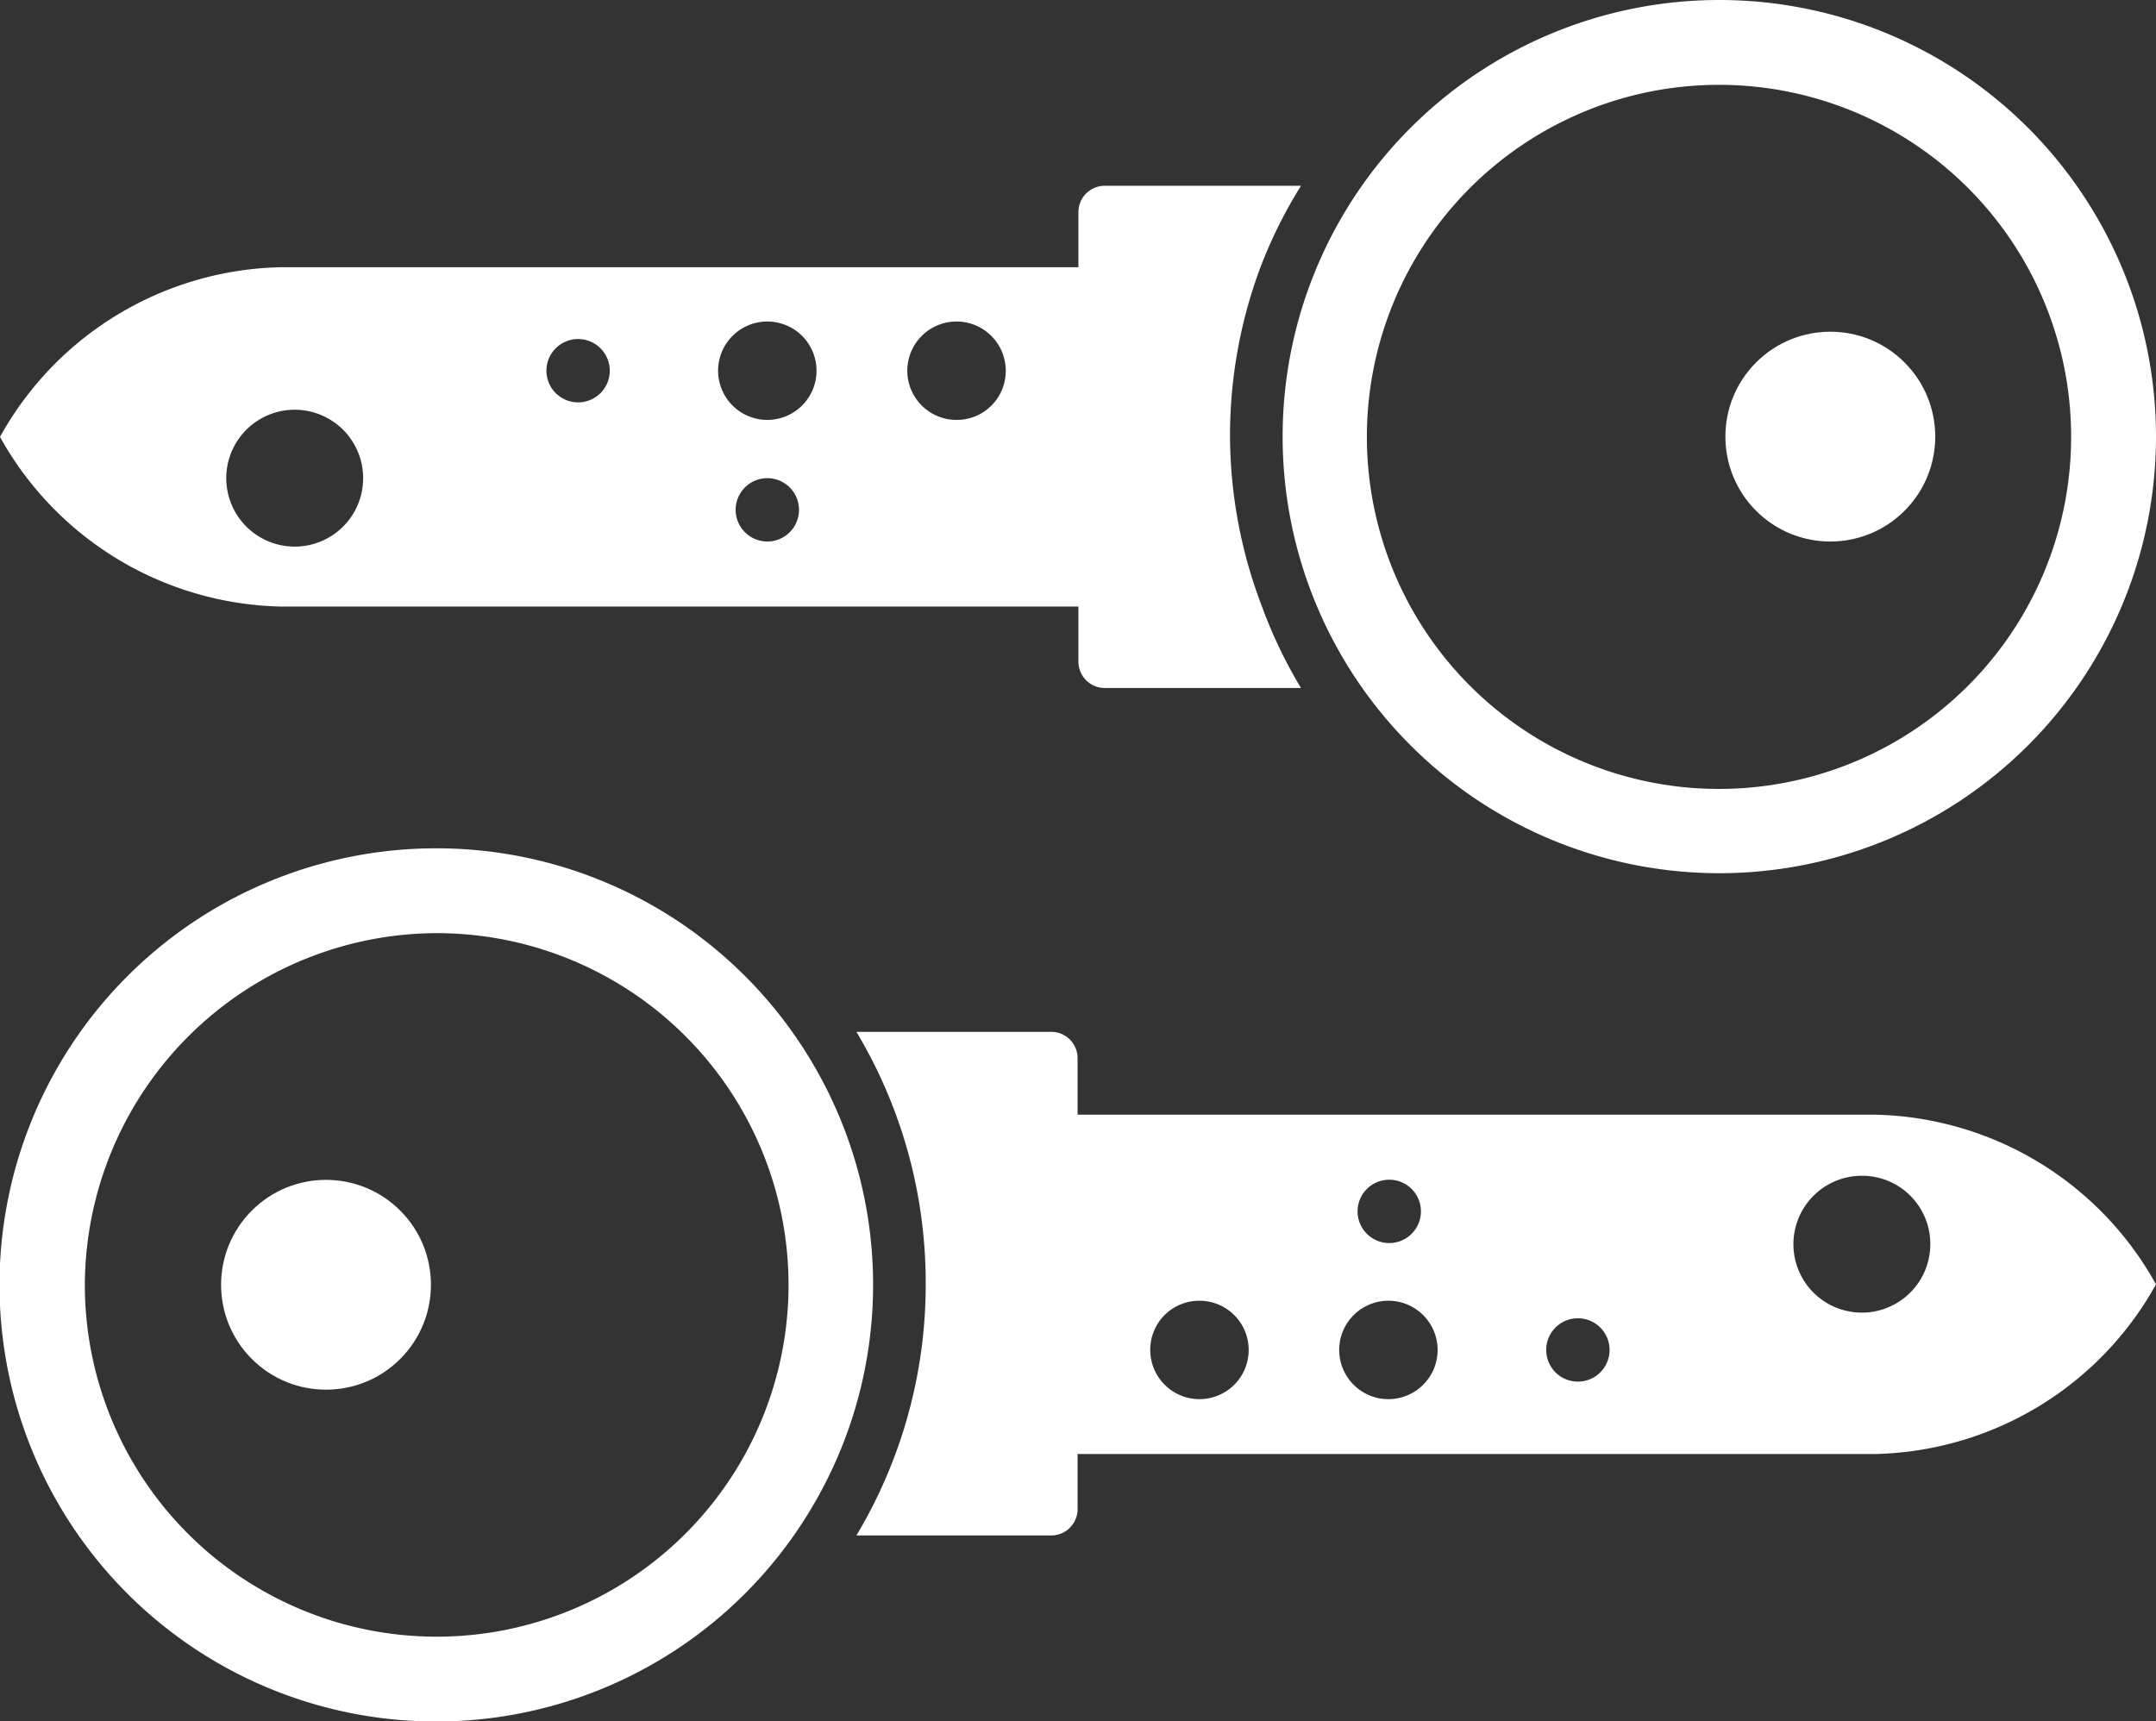 <svg xmlns="http://www.w3.org/2000/svg" viewBox="0 0 76.23 60.87"><rect x="0" y="0" width="76.23" height="60.87" fill="#333333" stroke="none"/><defs><style>.cls-1{fill:#fff;}</style></defs><title>Asset 3</title><g id="Layer_2" data-name="Layer 2"><g id="Layer_1-2" data-name="Layer 1"><path class="cls-1" d="M43.49,15.44a17,17,0,0,1,1.08-6A16.58,16.58,0,0,1,46,6.57H39.06a.93.93,0,0,0-.93.93V9.45H9.93a11.63,11.63,0,0,0-9.93,6,11.64,11.64,0,0,0,9.93,6h28.2v1.95a.93.93,0,0,0,.93.93H46a16.58,16.58,0,0,1-1.38-2.88A17,17,0,0,1,43.49,15.44ZM27.13,19.15A1.12,1.12,0,1,1,28.25,18,1.12,1.12,0,0,1,27.13,19.15Zm6.69-4.3a1.74,1.74,0,1,1,1.74-1.73A1.73,1.73,0,0,1,33.82,14.85Zm-14.5-1.73a1.12,1.12,0,1,1,1.11,1.11A1.12,1.12,0,0,1,19.32,13.12Zm6.07,0a1.74,1.74,0,1,1,1.74,1.73A1.74,1.74,0,0,1,25.39,13.12ZM8,16.91a2.42,2.42,0,1,1,2.42,2.42A2.42,2.42,0,0,1,8,16.91Z"/><path class="cls-1" d="M60.79,3A12.45,12.45,0,1,1,50,9.22,12.45,12.45,0,0,1,60.79,3m0-3A15.44,15.44,0,1,0,76.23,15.44,15.44,15.44,0,0,0,60.79,0Z"/><circle class="cls-1" cx="64.71" cy="15.44" r="3.71" transform="translate(8.04 50.28) rotate(-45)"/><path class="cls-1" d="M32.73,45.44a17.25,17.25,0,0,1-2.45,8.86h6.89a.93.93,0,0,0,.93-.93V51.42H66.3a11.64,11.64,0,0,0,9.93-6,11.63,11.63,0,0,0-9.93-6H38.1v-2a.93.93,0,0,0-.93-.93H30.28a17.25,17.25,0,0,1,2.45,8.87ZM49.1,41.72A1.12,1.12,0,1,1,48,42.84,1.12,1.12,0,0,1,49.1,41.72ZM42.4,46a1.74,1.74,0,1,1-1.73,1.73A1.73,1.73,0,0,1,42.4,46Zm14.51,1.73a1.12,1.12,0,1,1-1.12-1.11A1.12,1.12,0,0,1,56.91,47.75Zm-6.08,0A1.74,1.74,0,1,1,49.1,46,1.74,1.74,0,0,1,50.83,47.75ZM68.25,44a2.42,2.42,0,1,1-2.42-2.42A2.41,2.41,0,0,1,68.25,44Z"/><path class="cls-1" d="M15.44,33A12.44,12.44,0,1,1,3,45.44,12.48,12.48,0,0,1,15.44,33m0-3A15.44,15.44,0,1,0,28.8,53.15a15.41,15.41,0,0,0,0-15.43A15.43,15.43,0,0,0,15.44,30Z"/><circle class="cls-1" cx="11.52" cy="45.44" r="3.71" transform="translate(-28.75 21.45) rotate(-45)"/></g></g></svg>